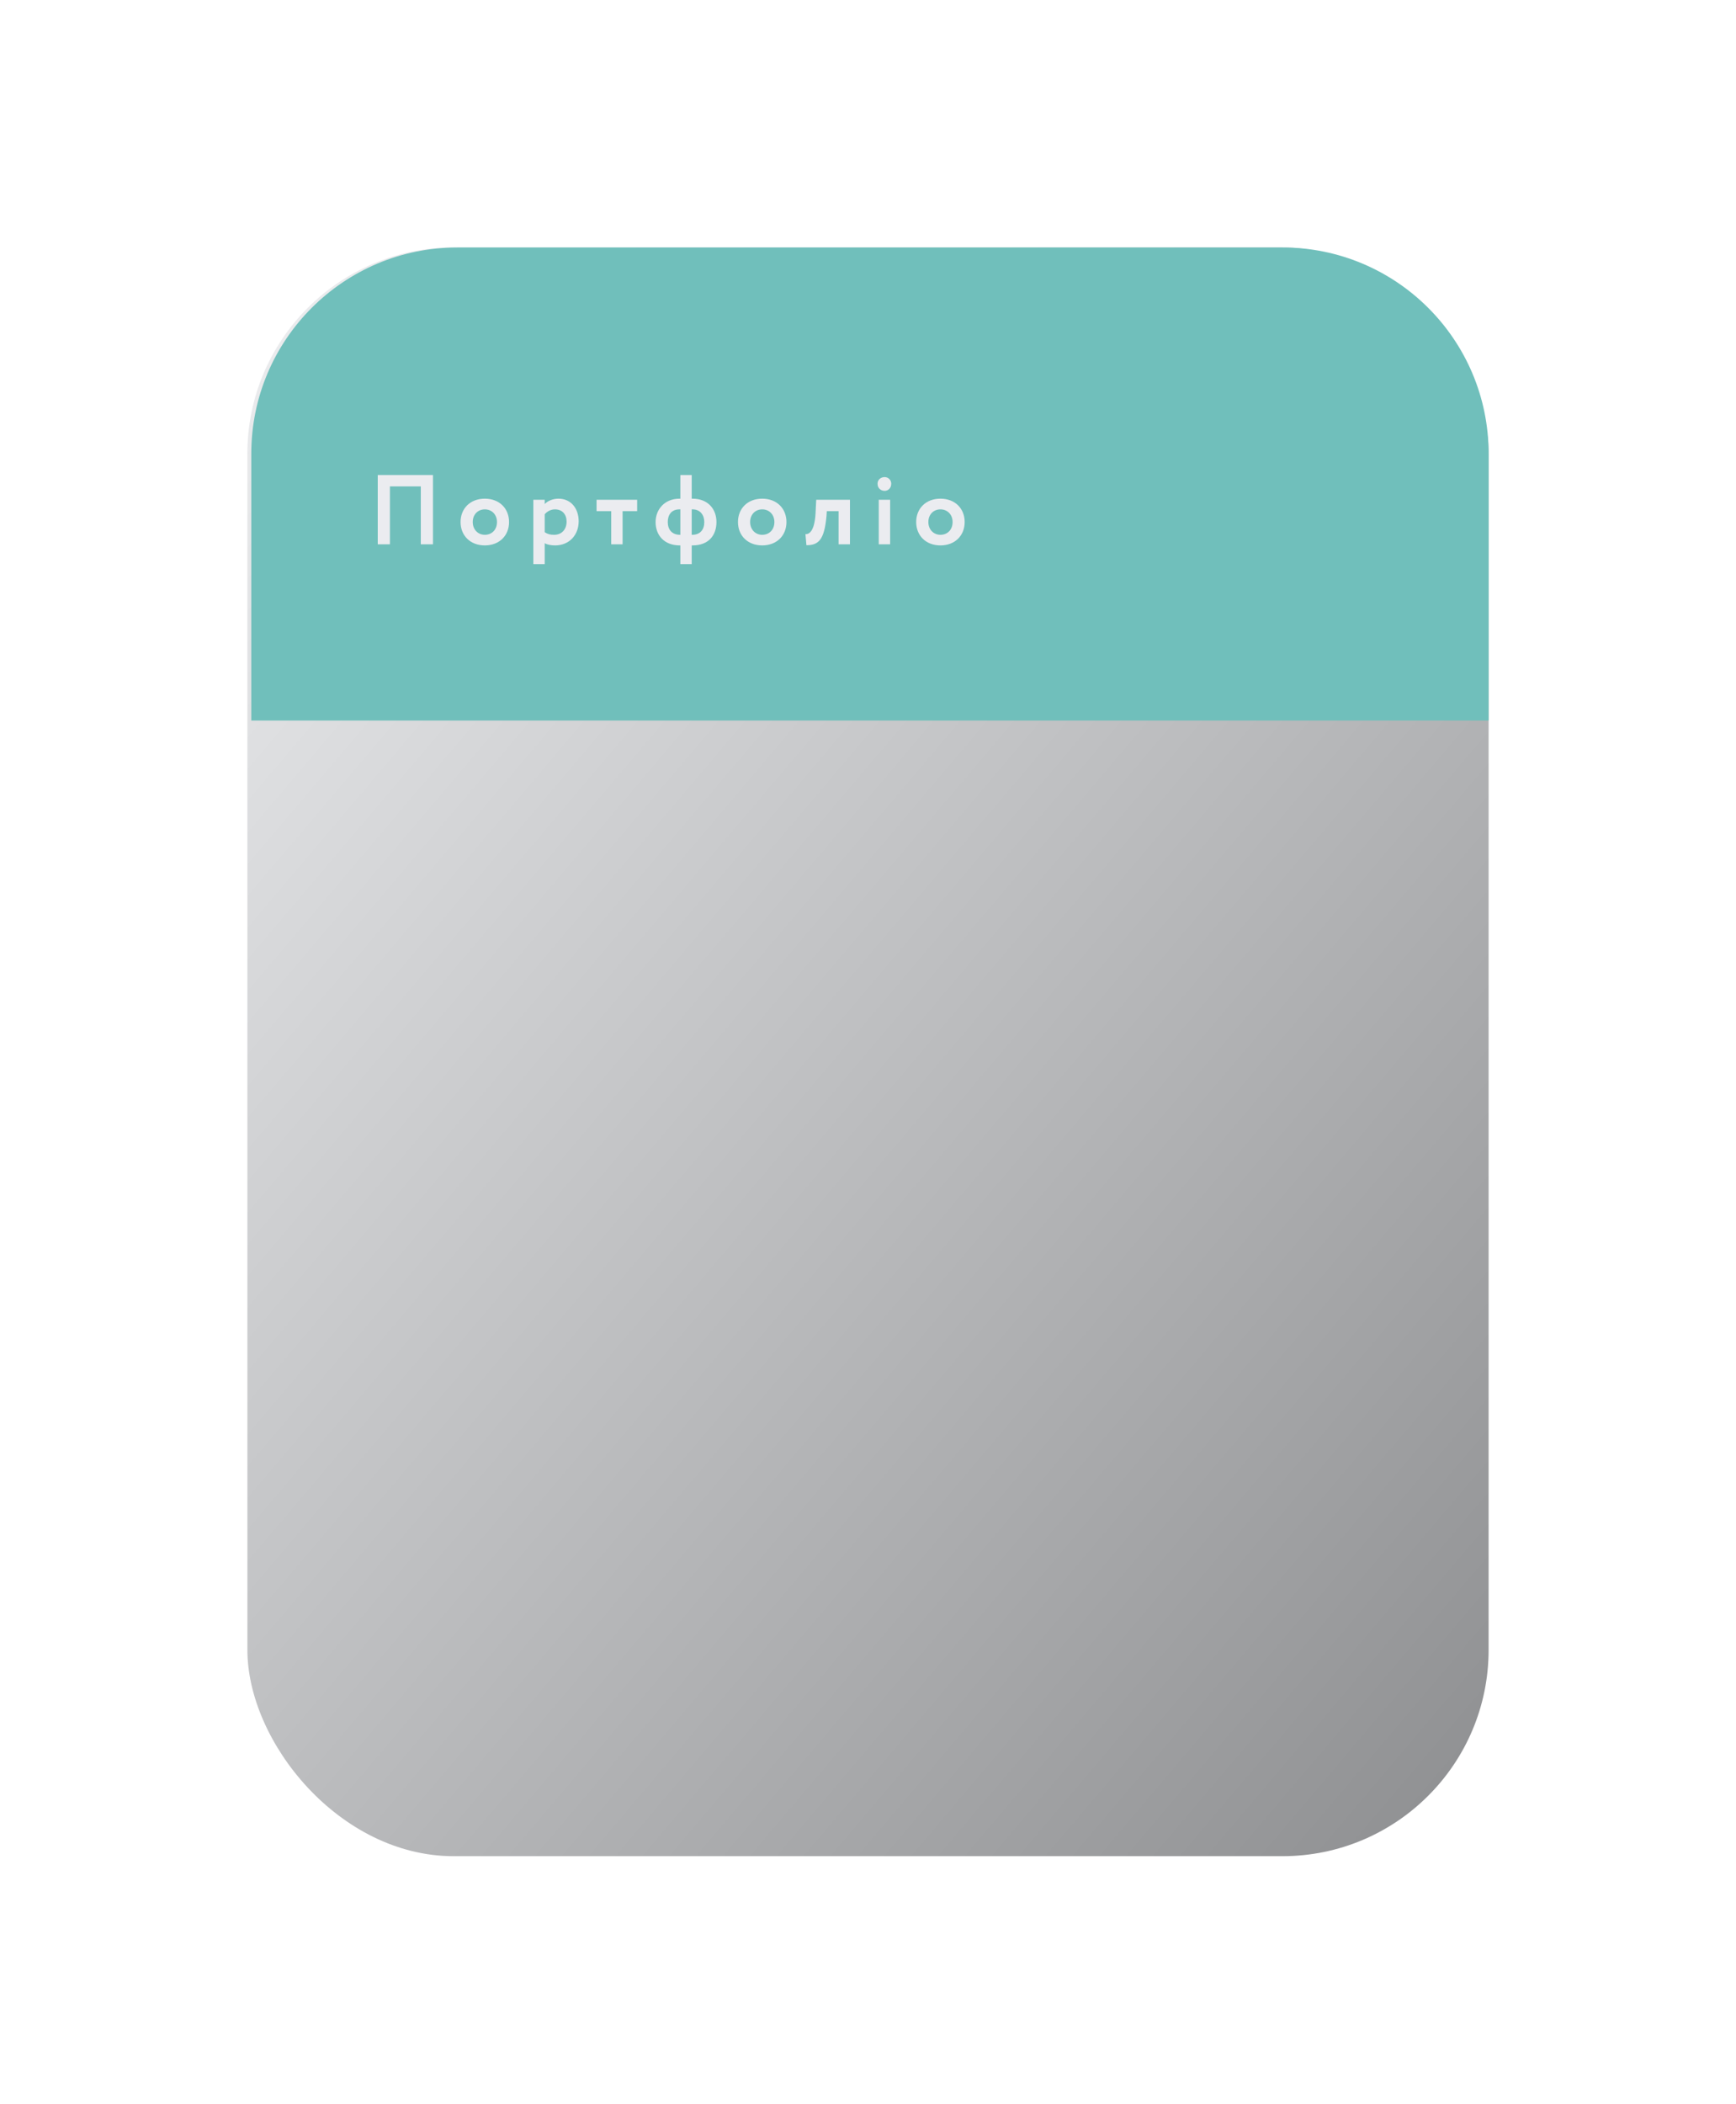 <?xml version="1.0" encoding="UTF-8"?> <svg xmlns="http://www.w3.org/2000/svg" width="421" height="510" viewBox="0 0 421 510" fill="none"> <g filter="url(#filter0_dd)"> <rect x="60" y="60" width="301" height="390" rx="50" fill="#EBECF0"></rect> <rect x="60" y="60" width="301" height="390" rx="50" fill="url(#paint0_linear)" fill-opacity="0.4" style="mix-blend-mode:soft-light"></rect> </g> <path d="M60.941 110C60.941 82.386 83.327 60 110.941 60H311.01C338.624 60 361.01 82.386 361.01 110V174.689H60.941V110Z" fill="#70BFBB"></path> <path d="M102.049 131.959H105.001V115.159H91.609V131.959H94.561V117.919H102.049V131.959Z" fill="#EBECF0"></path> <path d="M111.692 126.559C111.692 129.799 113.996 132.223 117.572 132.223C121.148 132.223 123.452 129.799 123.452 126.559C123.452 123.319 121.148 120.895 117.572 120.895C113.996 120.895 111.692 123.319 111.692 126.559ZM114.644 126.559C114.644 124.687 115.94 123.487 117.572 123.487C119.252 123.487 120.524 124.735 120.524 126.559C120.524 128.431 119.276 129.655 117.572 129.655C115.892 129.655 114.644 128.359 114.644 126.559Z" fill="#EBECF0"></path> <path d="M129.341 136.759H132.101V131.695C132.725 132.055 133.661 132.223 134.621 132.223C138.077 132.223 140.333 129.679 140.333 126.391C140.333 123.199 138.413 120.895 135.437 120.895C134.045 120.895 132.773 121.471 132.101 122.191V121.159H129.341V136.759ZM134.573 123.487C136.397 123.487 137.405 124.735 137.405 126.463C137.405 128.263 136.301 129.655 134.381 129.655C133.469 129.655 132.845 129.511 132.101 129.031V124.663C132.773 123.919 133.637 123.487 134.573 123.487Z" fill="#EBECF0"></path> <path d="M144.674 123.919H148.226V131.959H150.986V123.919H154.514V121.159H144.674V123.919Z" fill="#EBECF0"></path> <path d="M164.989 136.759H167.749V132.223H167.941C171.853 132.223 173.749 129.775 173.749 126.559C173.749 123.391 171.661 120.895 167.941 120.895H167.749V115.159H164.989V120.895H164.821C161.053 120.895 158.989 123.631 158.989 126.559C158.989 129.775 161.077 132.223 164.845 132.223H164.989V136.759ZM167.941 123.487C169.885 123.487 170.797 124.951 170.797 126.559C170.797 128.383 169.837 129.655 167.845 129.655H167.749V123.487H167.941ZM161.941 126.559C161.941 124.903 162.757 123.487 164.797 123.487H164.989V129.655H164.917C162.925 129.655 161.941 128.359 161.941 126.559Z" fill="#EBECF0"></path> <path d="M178.966 126.559C178.966 129.799 181.27 132.223 184.846 132.223C188.422 132.223 190.726 129.799 190.726 126.559C190.726 123.319 188.422 120.895 184.846 120.895C181.27 120.895 178.966 123.319 178.966 126.559ZM181.918 126.559C181.918 124.687 183.214 123.487 184.846 123.487C186.526 123.487 187.798 124.735 187.798 126.559C187.798 128.431 186.55 129.655 184.846 129.655C183.166 129.655 181.918 128.359 181.918 126.559Z" fill="#EBECF0"></path> <path d="M203.367 131.959H206.127V121.159H197.943L197.775 124.519C197.535 128.695 196.263 129.583 195.327 129.487L195.567 132.175C198.471 132.175 199.911 130.951 200.439 125.071L200.511 123.919H203.367V131.959Z" fill="#EBECF0"></path> <path d="M213.108 131.959H215.868V121.159H213.108V131.959ZM212.82 117.271C212.82 118.375 213.612 118.999 214.548 118.999C215.34 118.999 216.132 118.375 216.132 117.271C216.132 116.287 215.34 115.663 214.548 115.663C213.612 115.663 212.82 116.287 212.82 117.271Z" fill="#EBECF0"></path> <path d="M222.184 126.559C222.184 129.799 224.488 132.223 228.064 132.223C231.64 132.223 233.944 129.799 233.944 126.559C233.944 123.319 231.64 120.895 228.064 120.895C224.488 120.895 222.184 123.319 222.184 126.559ZM225.136 126.559C225.136 124.687 226.432 123.487 228.064 123.487C229.744 123.487 231.016 124.735 231.016 126.559C231.016 128.431 229.768 129.655 228.064 129.655C226.384 129.655 225.136 128.359 225.136 126.559Z" fill="#EBECF0"></path> <defs> <filter id="filter0_dd" x="0" y="0" width="421" height="510" filterUnits="userSpaceOnUse" color-interpolation-filters="sRGB"> <feFlood flood-opacity="0" result="BackgroundImageFix"></feFlood> <feColorMatrix in="SourceAlpha" type="matrix" values="0 0 0 0 0 0 0 0 0 0 0 0 0 0 0 0 0 0 127 0"></feColorMatrix> <feOffset dx="20" dy="20"></feOffset> <feGaussianBlur stdDeviation="20"></feGaussianBlur> <feColorMatrix type="matrix" values="0 0 0 0 0.651 0 0 0 0 0.669 0 0 0 0 0.74 0 0 0 1 0"></feColorMatrix> <feBlend mode="normal" in2="BackgroundImageFix" result="effect1_dropShadow"></feBlend> <feColorMatrix in="SourceAlpha" type="matrix" values="0 0 0 0 0 0 0 0 0 0 0 0 0 0 0 0 0 0 127 0"></feColorMatrix> <feOffset dx="-20" dy="-20"></feOffset> <feGaussianBlur stdDeviation="20"></feGaussianBlur> <feColorMatrix type="matrix" values="0 0 0 0 0.979 0 0 0 0 0.983 0 0 0 0 1 0 0 0 1 0"></feColorMatrix> <feBlend mode="normal" in2="effect1_dropShadow" result="effect2_dropShadow"></feBlend> <feBlend mode="normal" in="SourceGraphic" in2="effect2_dropShadow" result="shape"></feBlend> </filter> <linearGradient id="paint0_linear" x1="526.401" y1="255" x2="139.911" y2="-72.825" gradientUnits="userSpaceOnUse"> <stop></stop> <stop offset="1" stop-color="white"></stop> </linearGradient> </defs> </svg> 